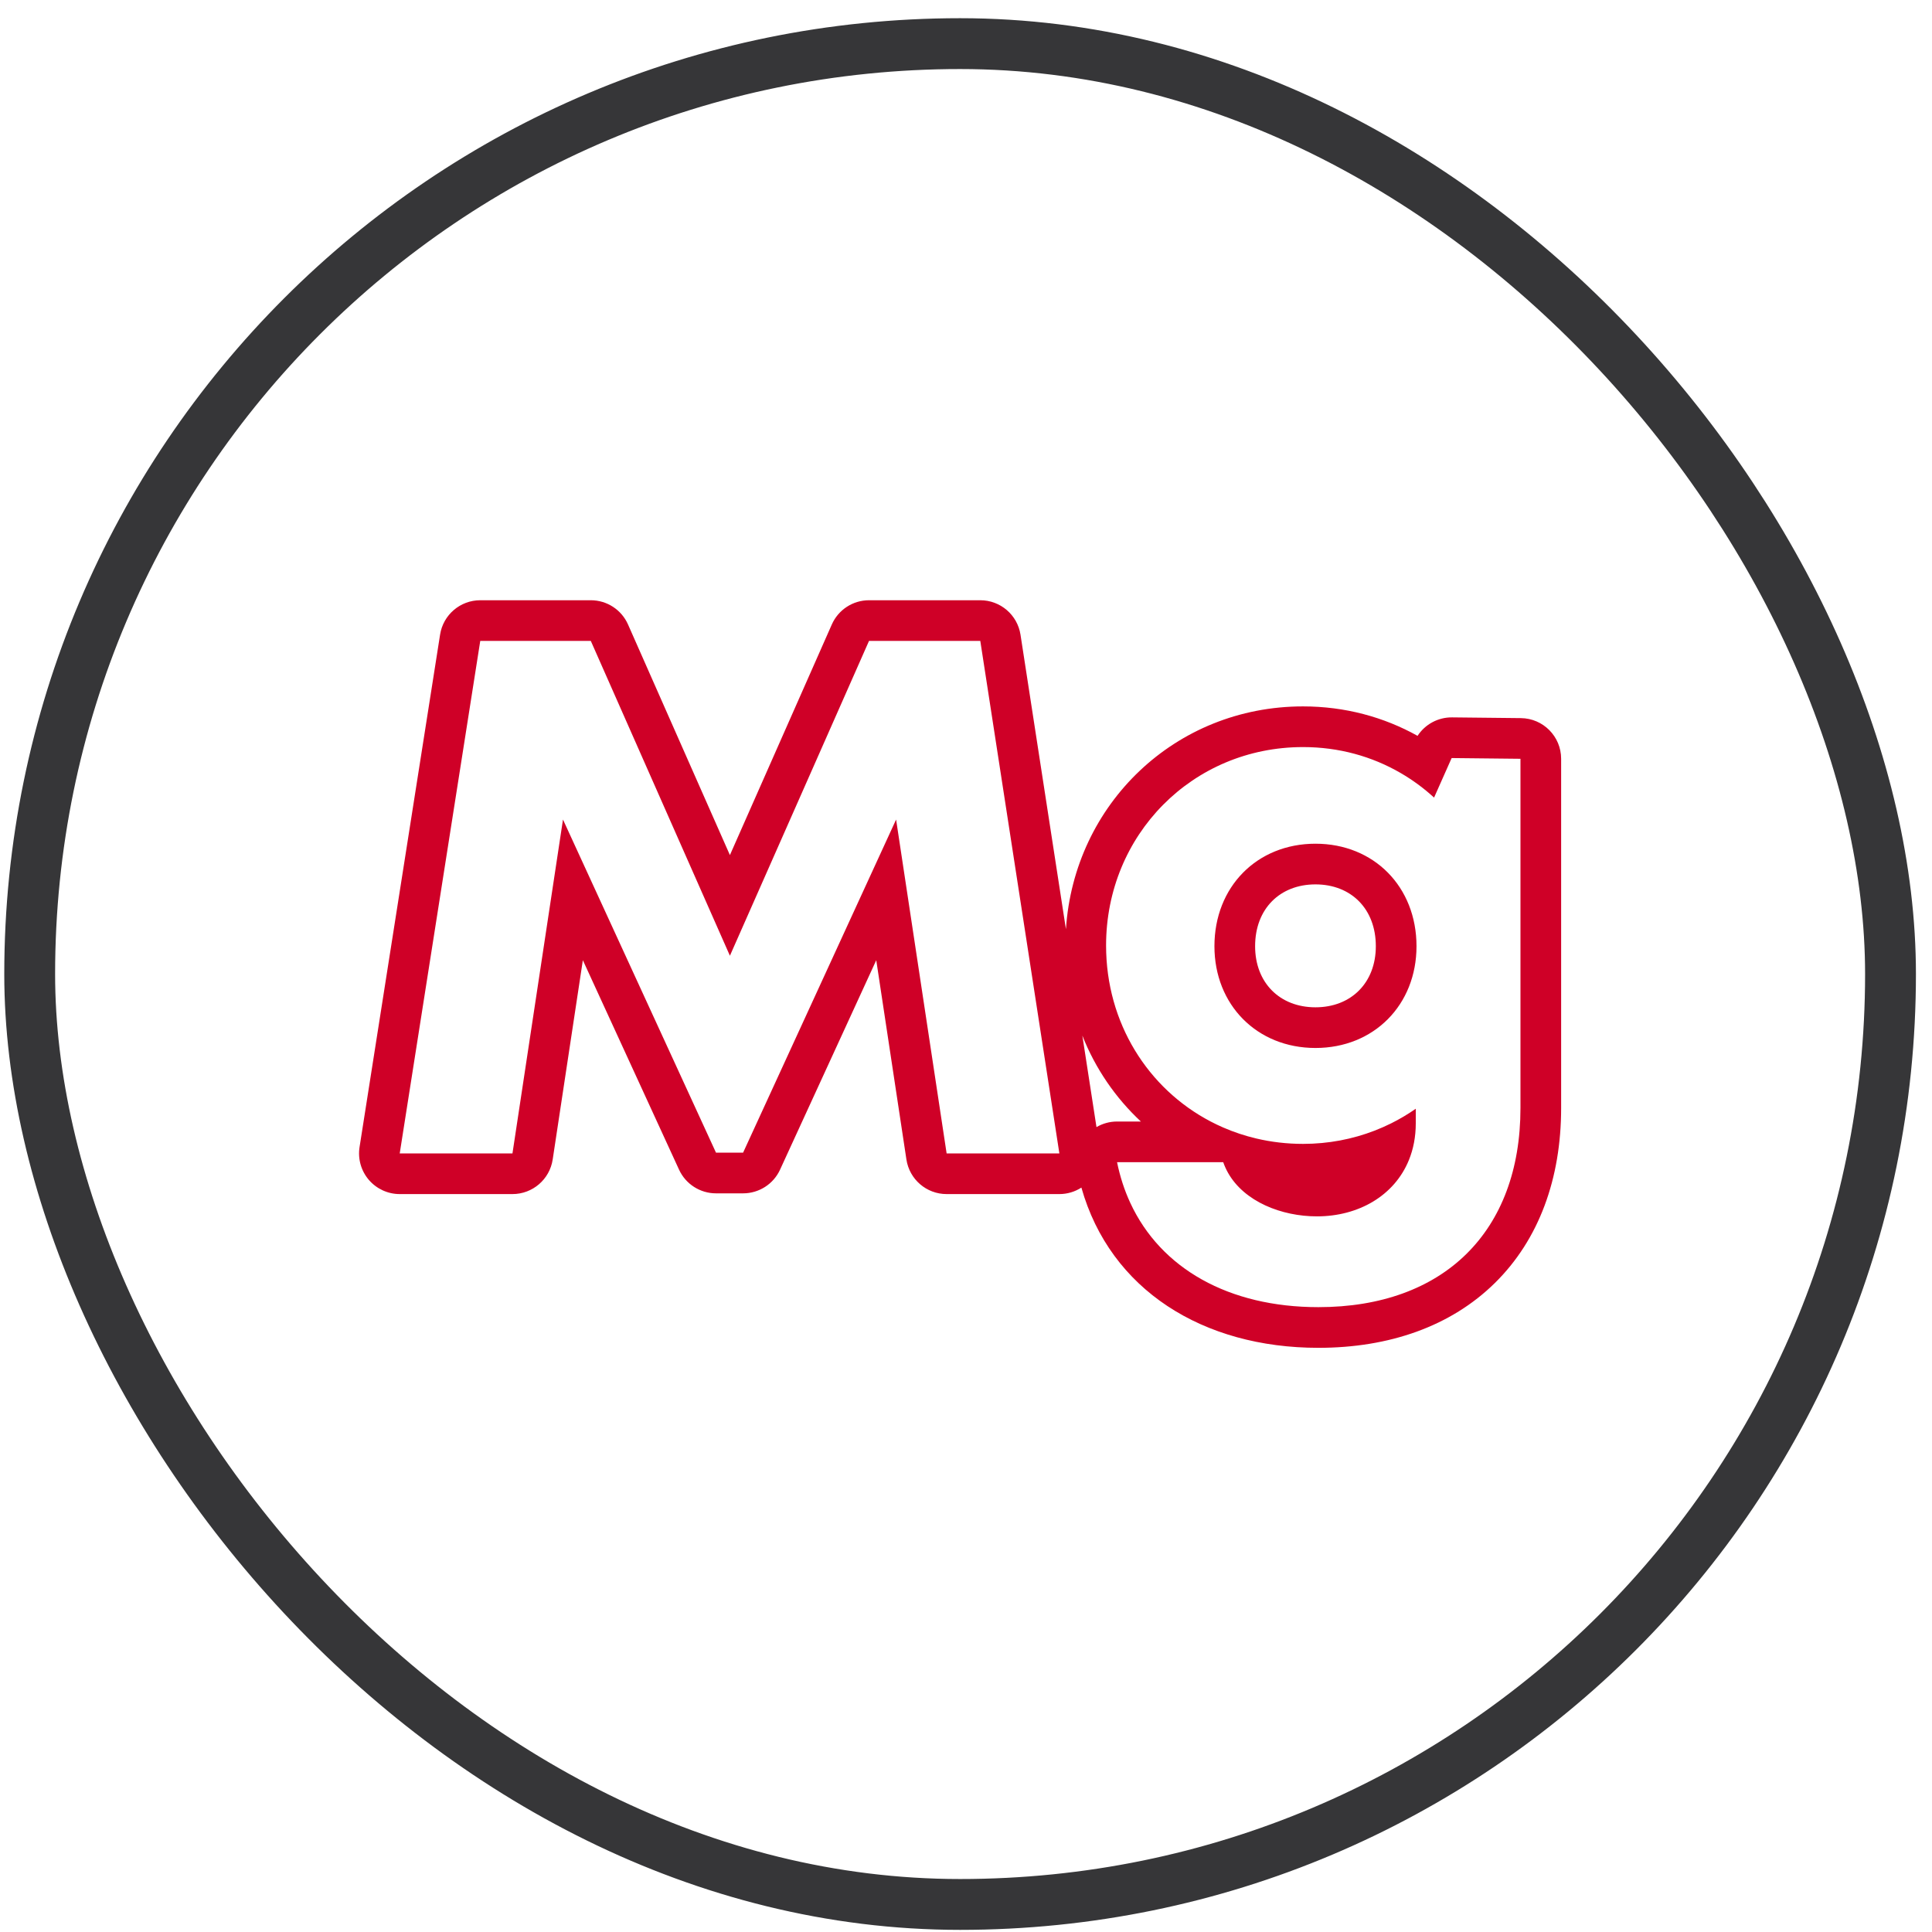 <svg width="95" height="95" viewBox="0 0 95 95" fill="none" xmlns="http://www.w3.org/2000/svg">
<rect x="1.46" y="2.145" width="91.5" height="91.5" rx="45.75" stroke="#363638" stroke-width="2.5"/>
<path fill-rule="evenodd" clip-rule="evenodd" d="M53.174 58.396C52.855 58.602 52.479 58.715 52.091 58.715H46.547C45.558 58.715 44.718 57.992 44.57 57.014L43.087 47.215L38.357 57.514C38.031 58.224 37.321 58.679 36.539 58.679H35.207C34.426 58.679 33.716 58.224 33.39 57.514L28.66 47.215L27.177 57.014C27.029 57.992 26.188 58.715 25.199 58.715H19.655C19.071 58.715 18.515 58.459 18.135 58.015C17.755 57.57 17.589 56.982 17.68 56.404L21.64 31.204C21.792 30.232 22.631 29.515 23.615 29.515H29.051C29.843 29.515 30.561 29.982 30.881 30.707L35.891 42.046L40.902 30.707C41.222 29.982 41.939 29.515 42.731 29.515H48.203C49.19 29.515 50.029 30.235 50.18 31.21L52.414 45.69C52.814 39.546 57.783 34.735 64.072 34.735C66.134 34.735 68.047 35.258 69.704 36.183C70.074 35.616 70.711 35.268 71.401 35.275L74.785 35.311C75.882 35.323 76.764 36.215 76.764 37.311V54.483C76.764 57.945 75.679 60.948 73.507 63.086C71.34 65.22 68.308 66.275 64.828 66.275C59.151 66.275 54.596 63.426 53.174 58.396ZM53.916 55.422C54.219 55.244 54.568 55.147 54.928 55.147H56.099C54.851 53.984 53.863 52.546 53.221 50.921L53.916 55.422ZM59.531 55.147C59.733 55.252 59.938 55.351 60.148 55.442C60.666 55.667 61.21 55.849 61.774 55.982C62.508 56.155 63.277 56.247 64.072 56.247C65.325 56.247 66.513 56.014 67.597 55.594C67.872 55.487 68.141 55.369 68.402 55.239C68.827 55.028 69.232 54.786 69.616 54.519V55.239C69.616 55.901 69.497 56.502 69.281 57.035C68.569 58.794 66.8 59.811 64.756 59.811C63.014 59.811 61.185 59.088 60.384 57.669C60.291 57.504 60.212 57.33 60.148 57.147H54.928C55.073 57.86 55.291 58.528 55.578 59.147C57.072 62.374 60.418 64.275 64.828 64.275C70.984 64.275 74.764 60.567 74.764 54.483V37.311L71.38 37.275L70.516 39.219C70.012 38.758 69.46 38.351 68.866 38.007C67.468 37.196 65.841 36.735 64.072 36.735C58.636 36.735 54.388 41.055 54.388 46.491C54.388 50.3 56.446 53.533 59.531 55.147ZM35.891 46.995L29.051 31.515H23.615L19.655 56.715H25.199L27.683 40.299L35.207 56.679H36.539L44.063 40.299L46.547 56.715H52.091L48.203 31.515H42.731L35.891 46.995ZM61.716 46.527C61.716 48.322 62.928 49.531 64.684 49.531C66.44 49.531 67.652 48.322 67.652 46.527C67.652 44.687 66.431 43.487 64.684 43.487C62.937 43.487 61.716 44.687 61.716 46.527ZM59.716 46.527C59.716 49.407 61.804 51.531 64.684 51.531C67.564 51.531 69.652 49.407 69.652 46.527C69.652 43.611 67.564 41.487 64.684 41.487C61.804 41.487 59.716 43.611 59.716 46.527Z" fill="#CF0027"/>
</svg>
